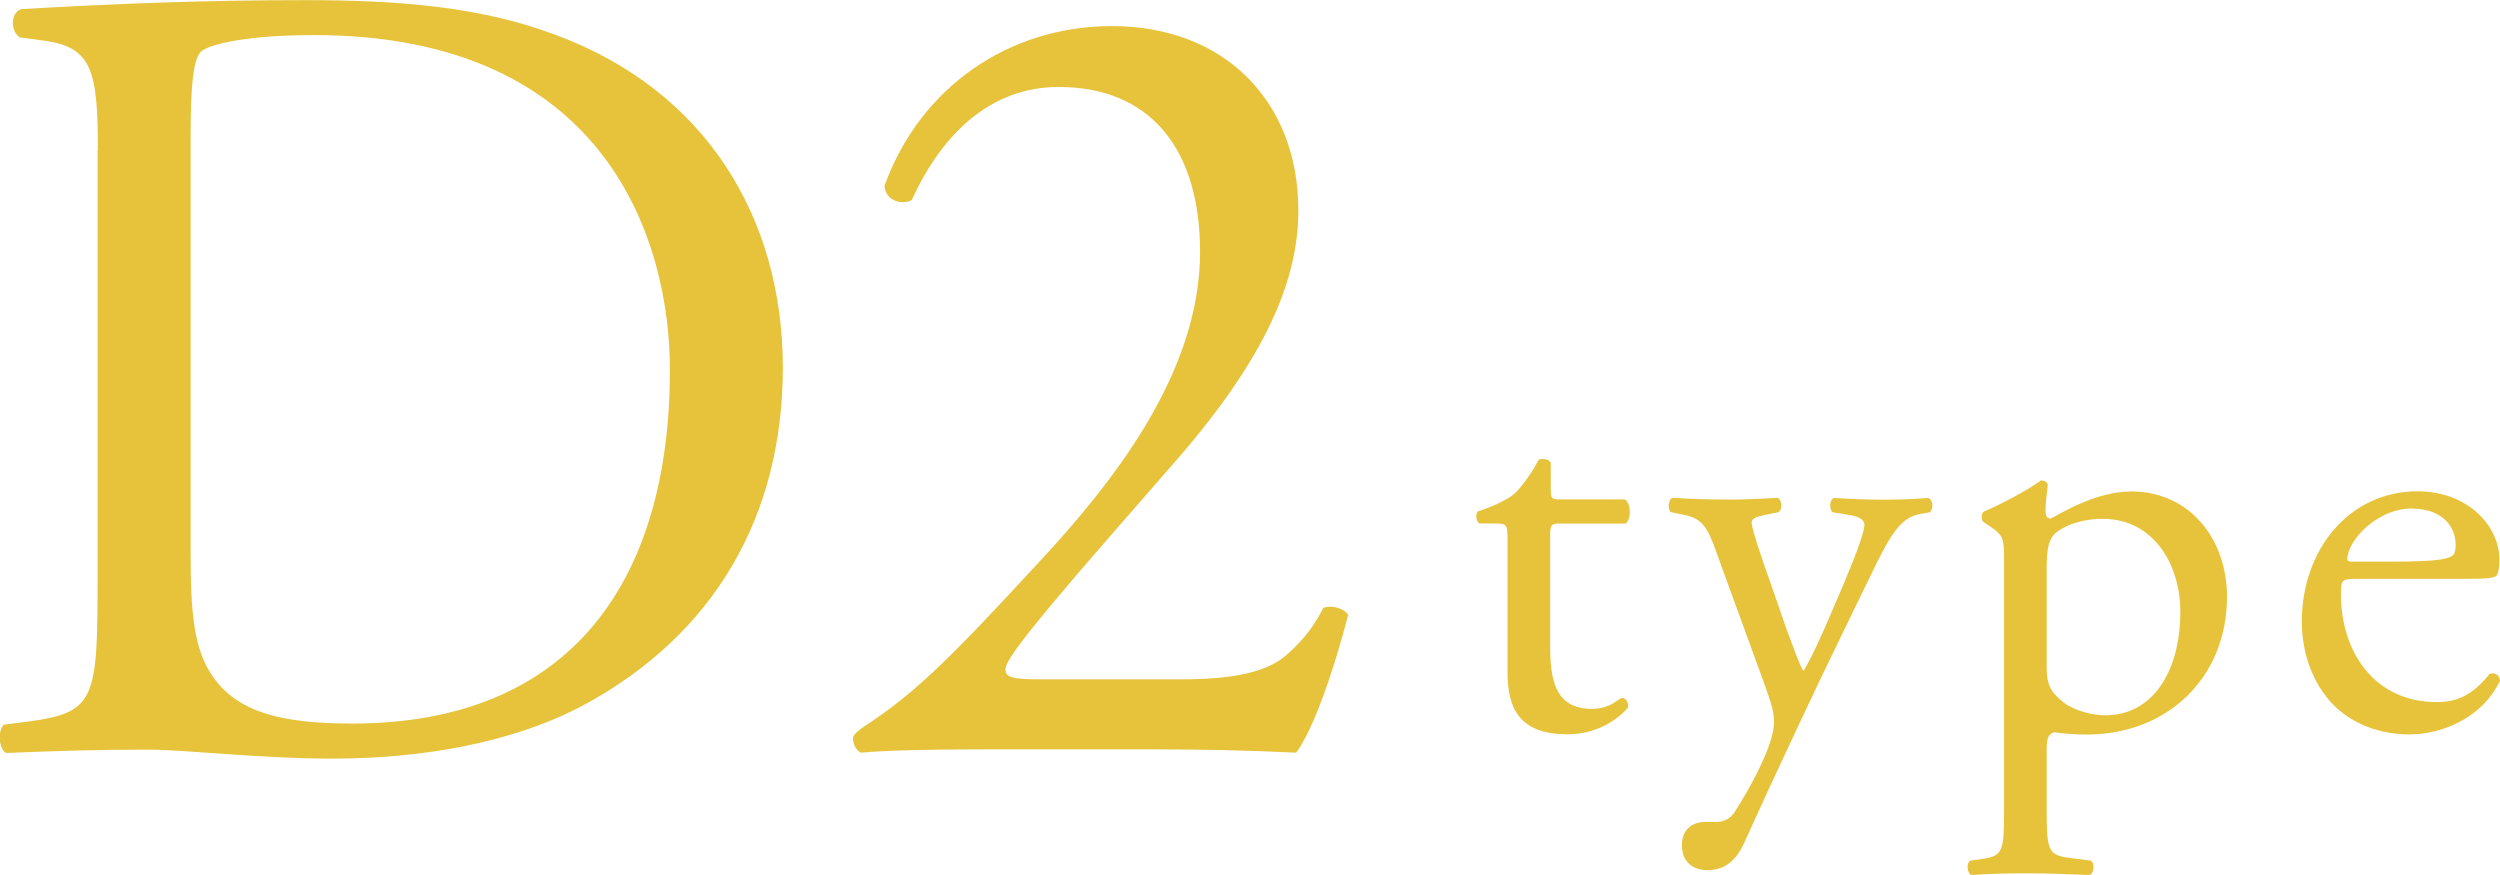 <?xml version="1.0" encoding="UTF-8"?><svg id="_レイヤー_2" xmlns="http://www.w3.org/2000/svg" width="172.45" height="60.35" viewBox="0 0 172.45 60.35"><defs><style>.cls-1{fill:#e6c33b;}</style></defs><g id="_レイヤー_1-2"><path class="cls-1" d="M6.75,10.37c0-5.46-.39-7.1-3.66-7.56l-1.72-.23c-.62-.39-.7-1.64.08-1.95,6.63-.39,12.94-.62,19.57-.62s12.09.47,17.15,2.34c10.53,3.82,15.83,12.71,15.83,23s-4.76,18.4-13.65,23.24c-5.07,2.73-11.46,3.74-17.47,3.74-4.99,0-9.98-.62-12.71-.62-3.28,0-6.08.08-9.75.23-.47-.23-.62-1.48-.16-1.95l1.79-.23c4.52-.62,4.68-1.56,4.68-9.75V10.37ZM13.15,38.21c0,4.13.23,6.63,1.56,8.5,1.72,2.42,4.68,3.2,9.59,3.2,15.13,0,21.91-9.9,21.91-24.41,0-8.58-4.13-23.08-24.56-23.08-4.6,0-7.1.62-7.72,1.09-.62.47-.78,2.42-.78,5.93v28.77Z"/><path class="cls-1" d="M81.46,46.86c3.59,0,5.93-.47,7.33-1.72,1.48-1.32,2.03-2.34,2.49-3.2.55-.23,1.4,0,1.72.47-1.01,3.9-2.42,7.95-3.59,9.51-3.2-.16-6.47-.23-10.06-.23h-11.31c-4.37,0-6.94.08-8.66.23-.16-.08-.54-.39-.54-1.01,0-.23.39-.55.86-.86,3.59-2.34,6.16-4.99,11.93-11.23,5.15-5.54,11.15-13.1,11.15-21.44,0-7.1-3.43-11.38-9.75-11.38-4.68,0-8.03,3.2-10.14,7.8-.7.39-1.87,0-1.87-1.01,2.5-6.86,8.66-10.99,15.67-10.99,7.8,0,12.87,5.22,12.87,12.71,0,4.83-2.26,10.14-8.34,17.15l-4.76,5.46c-6.39,7.33-7.1,8.58-7.1,9.04,0,.55.39.7,2.42.7h9.67Z"/><path class="cls-1" d="M107.64,36.11c-.68,0-.71.12-.71.95v7.43c0,2.3.28,4.41,2.9,4.41.4,0,.75-.08,1.07-.2.36-.12.87-.56.99-.56.32,0,.48.44.4.68-.71.83-2.15,1.83-4.17,1.83-3.42,0-4.13-1.91-4.13-4.29v-9.1c0-1.07-.04-1.15-.83-1.15h-1.11c-.24-.16-.28-.6-.12-.83,1.15-.36,2.15-.88,2.54-1.23.52-.48,1.27-1.55,1.67-2.34.2-.08.67-.08.83.2v1.79c0,.71.04.75.71.75h4.41c.48.36.4,1.43.04,1.67h-4.49Z"/><path class="cls-1" d="M116.02,58.29c0-1.07.71-1.59,1.59-1.59h.75c.64,0,1.03-.28,1.31-.71,1.15-1.79,1.95-3.46,2.3-4.41.12-.32.4-1.15.4-1.71,0-.79-.16-1.27-.68-2.74l-3.1-8.5c-.67-1.87-.95-2.82-2.34-3.1l-.99-.2c-.24-.2-.2-.88.12-.99,1.27.08,2.46.12,3.77.12,1.07,0,2.19-.04,3.46-.12.32.12.36.79.08.99l-.99.2c-.56.12-.87.24-.87.52,0,.48.91,3.06,1.15,3.73l1.27,3.66c.24.63.99,2.74,1.15,2.82.12-.08.75-1.31,1.47-2.94l1.35-3.14c.87-2.07,1.39-3.54,1.39-3.97,0-.28-.24-.55-.95-.67l-1.23-.2c-.28-.2-.24-.88.08-.99,1.27.08,2.46.12,3.5.12s1.91-.04,3.02-.12c.32.16.36.76.08.99l-.68.12c-1.31.24-2.03,1.39-3.38,4.21l-2.22,4.57c-1.31,2.66-4.57,9.58-6.52,13.91-.68,1.51-1.63,1.87-2.54,1.87-1.15,0-1.75-.71-1.75-1.71Z"/><path class="cls-1" d="M138.24,38.7c0-1.55,0-1.75-1.07-2.46l-.36-.24c-.16-.16-.16-.6.04-.71,1.03-.44,2.9-1.39,3.93-2.15.24,0,.4.08.48.28-.08.72-.16,1.31-.16,1.83,0,.28.08.52.36.52.52-.24,3.02-1.87,5.56-1.87,4.01,0,6.6,3.26,6.6,7.27,0,5.52-4.05,9.5-9.7,9.5-.71,0-1.83-.08-2.18-.16-.36.08-.56.28-.56,1.11v4.17c0,2.82.08,3.18,1.51,3.38l1.55.2c.28.2.2.87-.08.99-1.91-.08-3.06-.12-4.45-.12s-2.62.04-3.73.12c-.28-.12-.36-.79-.08-.99l.83-.12c1.47-.2,1.51-.6,1.51-3.46v-17.09ZM141.18,46.09c0,1.27.4,1.75,1.19,2.38.79.6,2.03.87,2.86.87,3.26,0,5.17-3.02,5.17-7.15,0-3.18-1.79-6.4-5.36-6.4-1.71,0-2.94.63-3.38,1.11-.36.44-.48,1.03-.48,2.34v6.83Z"/><path class="cls-1" d="M162.55,39.93c-1.03,0-1.07.08-1.07,1.07,0,4.01,2.34,7.43,6.6,7.43,1.31,0,2.42-.4,3.66-1.95.4-.12.68.12.71.48-1.31,2.7-4.17,3.7-6.24,3.7-2.58,0-4.61-1.11-5.76-2.62-1.19-1.55-1.67-3.42-1.67-5.17,0-4.89,3.22-8.98,7.99-8.98,3.42,0,5.64,2.35,5.64,4.73,0,.56-.08.88-.16,1.03-.12.24-.68.28-2.34.28h-7.35ZM165.02,38.74c2.94,0,3.81-.16,4.13-.4.12-.08.24-.24.24-.76,0-1.11-.76-2.5-3.06-2.5s-4.37,2.14-4.41,3.46c0,.08,0,.2.28.2h2.82Z"/></g></svg>